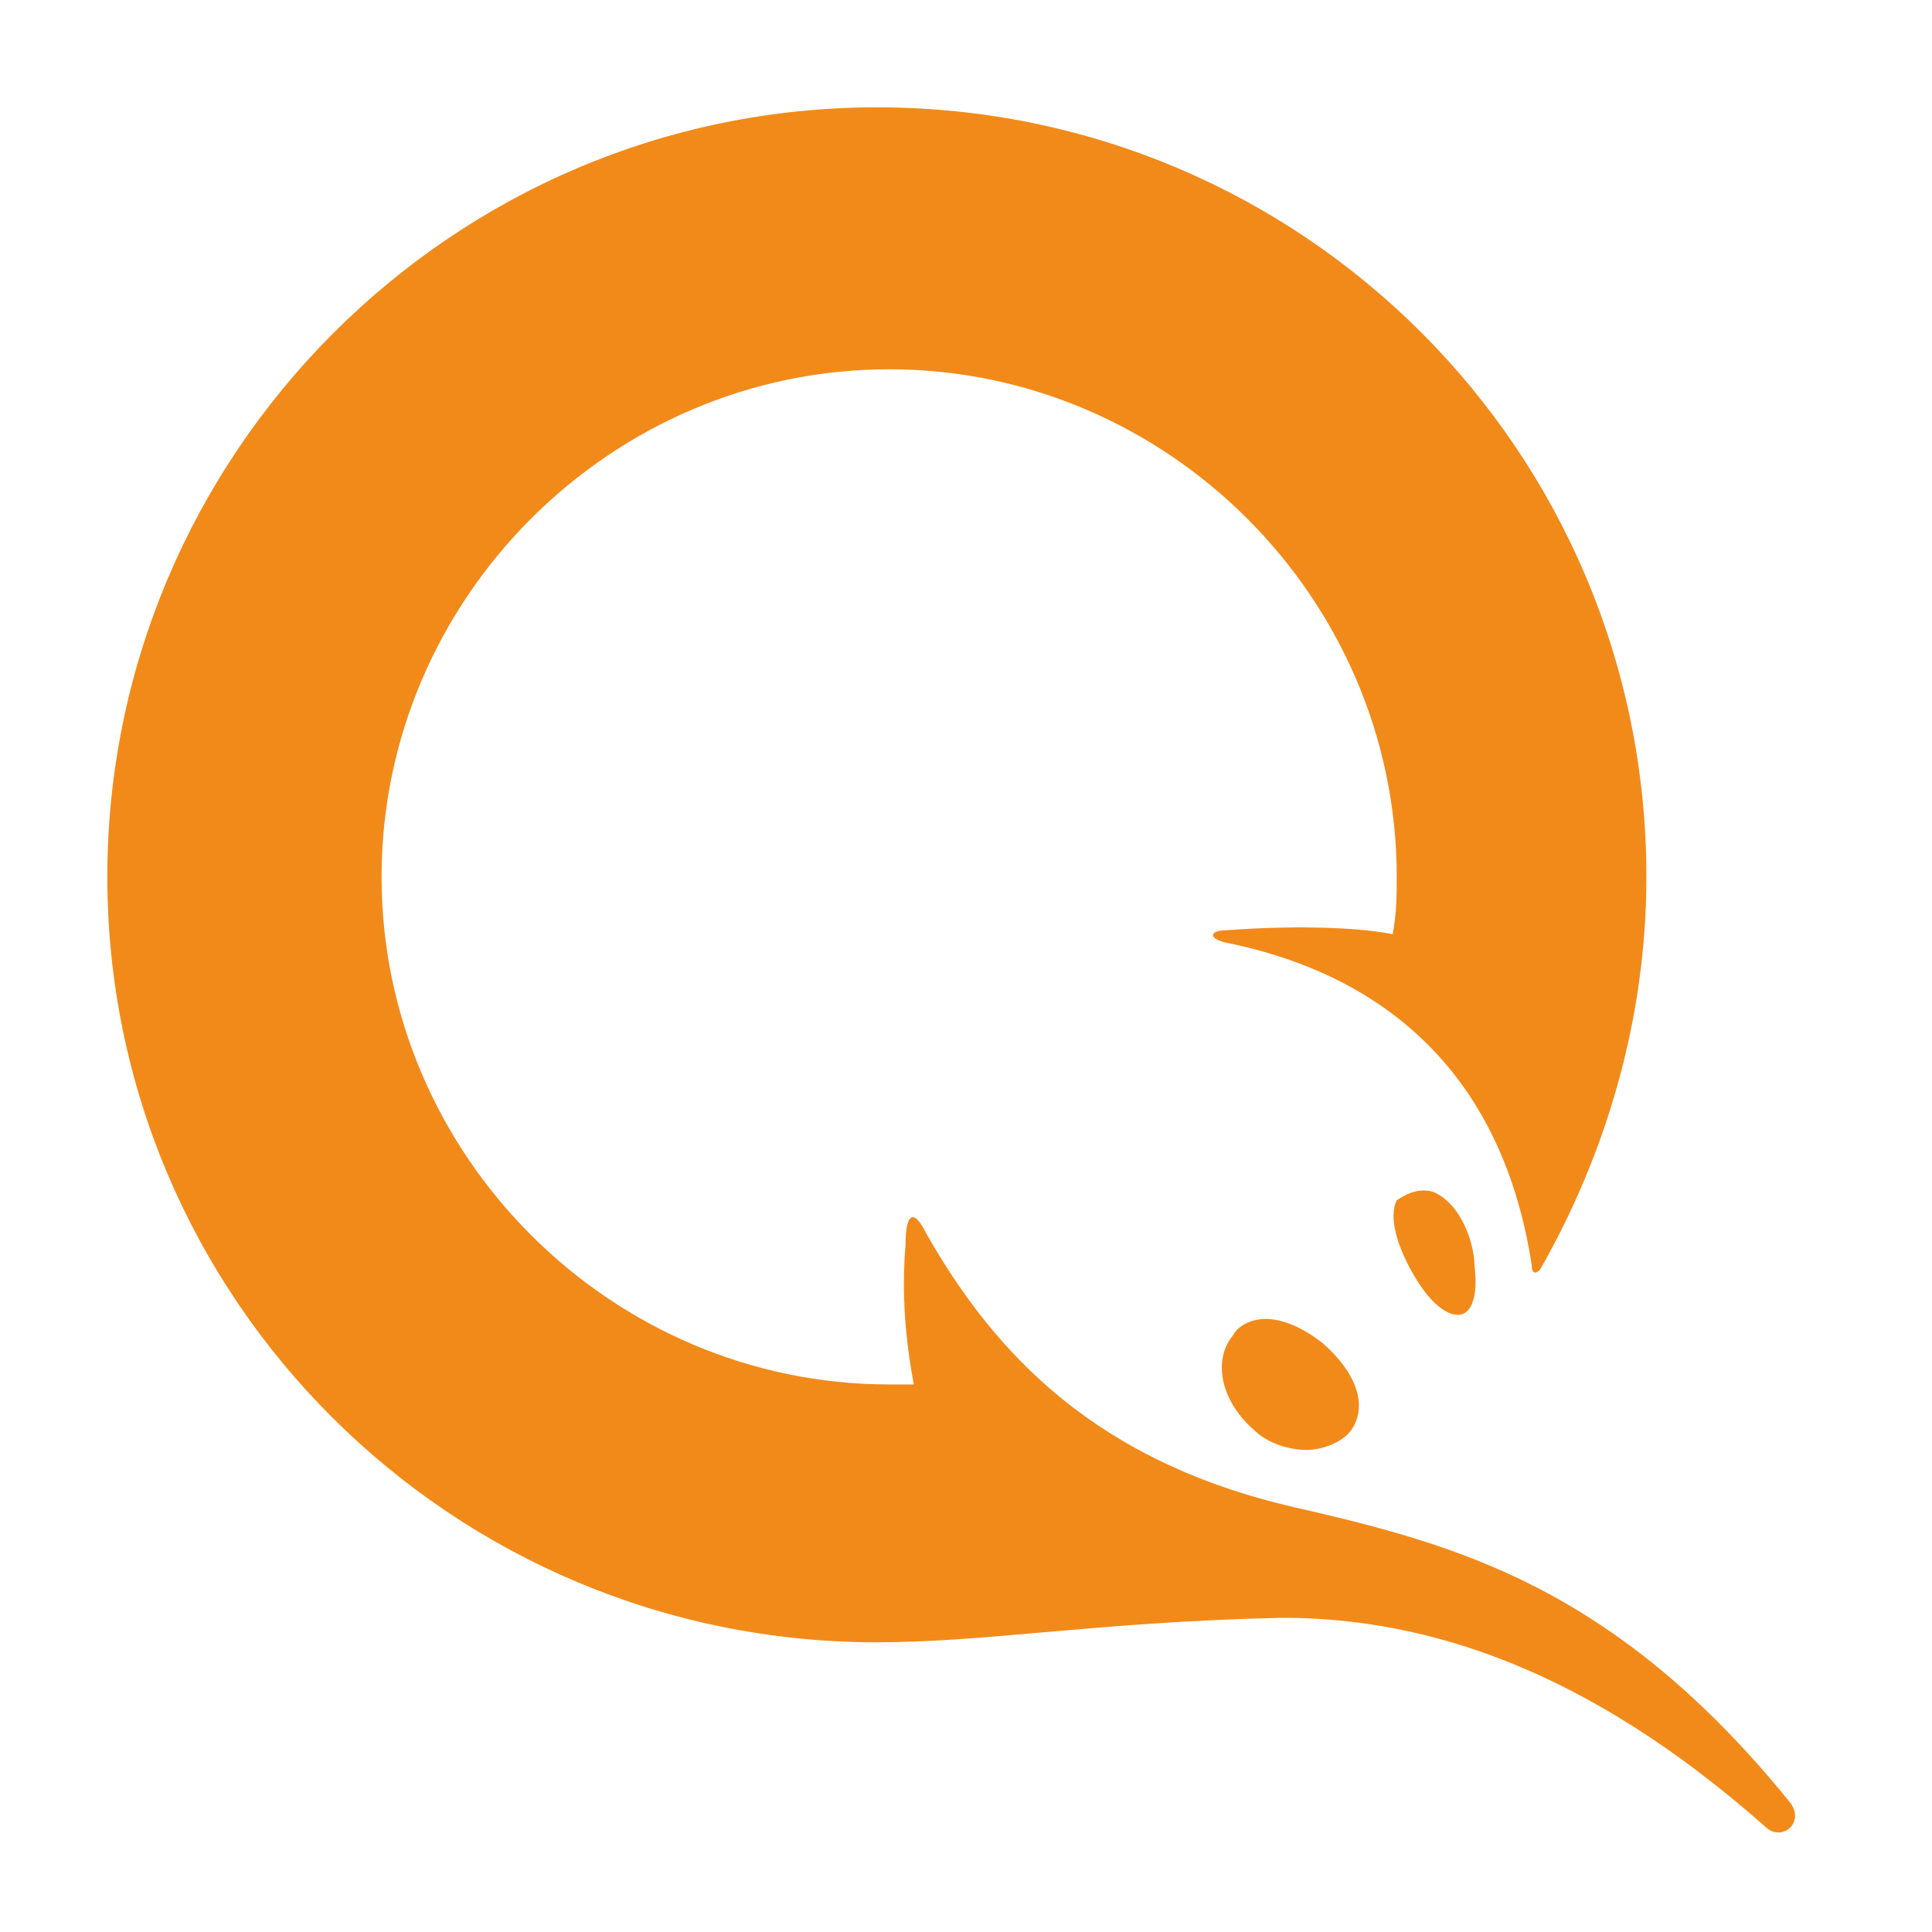 <svg width="36" height="36" viewBox="0 0 36 36" fill="none" xmlns="http://www.w3.org/2000/svg">
<path fill-rule="evenodd" clip-rule="evenodd" d="M2 16.339C2 24.195 8.407 30.602 16.339 30.602C17.313 30.602 18.287 30.517 19.405 30.419C20.653 30.31 22.081 30.185 23.89 30.145C26.636 30.145 29.611 31.136 32.89 34.035C33.196 34.34 33.653 33.958 33.348 33.577C30.068 29.534 27.094 28.772 24.119 28.085C20.458 27.246 18.551 25.263 17.255 22.975C17.026 22.517 16.873 22.594 16.873 23.204C16.797 24.119 16.873 24.958 17.026 25.797H16.568C11.382 25.797 7.11 21.526 7.11 16.339C7.11 11.153 11.382 6.881 16.568 6.881C21.755 6.881 26.026 11.153 26.026 16.339C26.026 16.644 26.026 17.026 25.95 17.407C25.187 17.255 23.89 17.255 22.899 17.331C22.517 17.331 22.517 17.483 22.822 17.56C25.873 18.17 28.009 20.077 28.543 23.585C28.543 23.738 28.619 23.738 28.695 23.661C29.916 21.526 30.678 19.009 30.678 16.339C30.678 8.407 24.272 2 16.339 2C8.407 2 2 8.483 2 16.339ZM26.712 22.212C27.246 22.441 27.475 23.204 27.475 23.585C27.551 24.195 27.399 24.5 27.17 24.5C26.941 24.5 26.636 24.271 26.331 23.738C26.026 23.204 25.873 22.67 26.026 22.365C26.255 22.212 26.483 22.136 26.712 22.212ZM23.585 24.577C23.89 24.577 24.272 24.729 24.653 25.034C25.263 25.568 25.492 26.178 25.187 26.636C25.034 26.865 24.653 27.017 24.348 27.017C23.966 27.017 23.585 26.865 23.356 26.636C22.746 26.102 22.594 25.34 22.975 24.882C23.051 24.729 23.28 24.577 23.585 24.577Z" fill="#F28A1A"/>
</svg>
